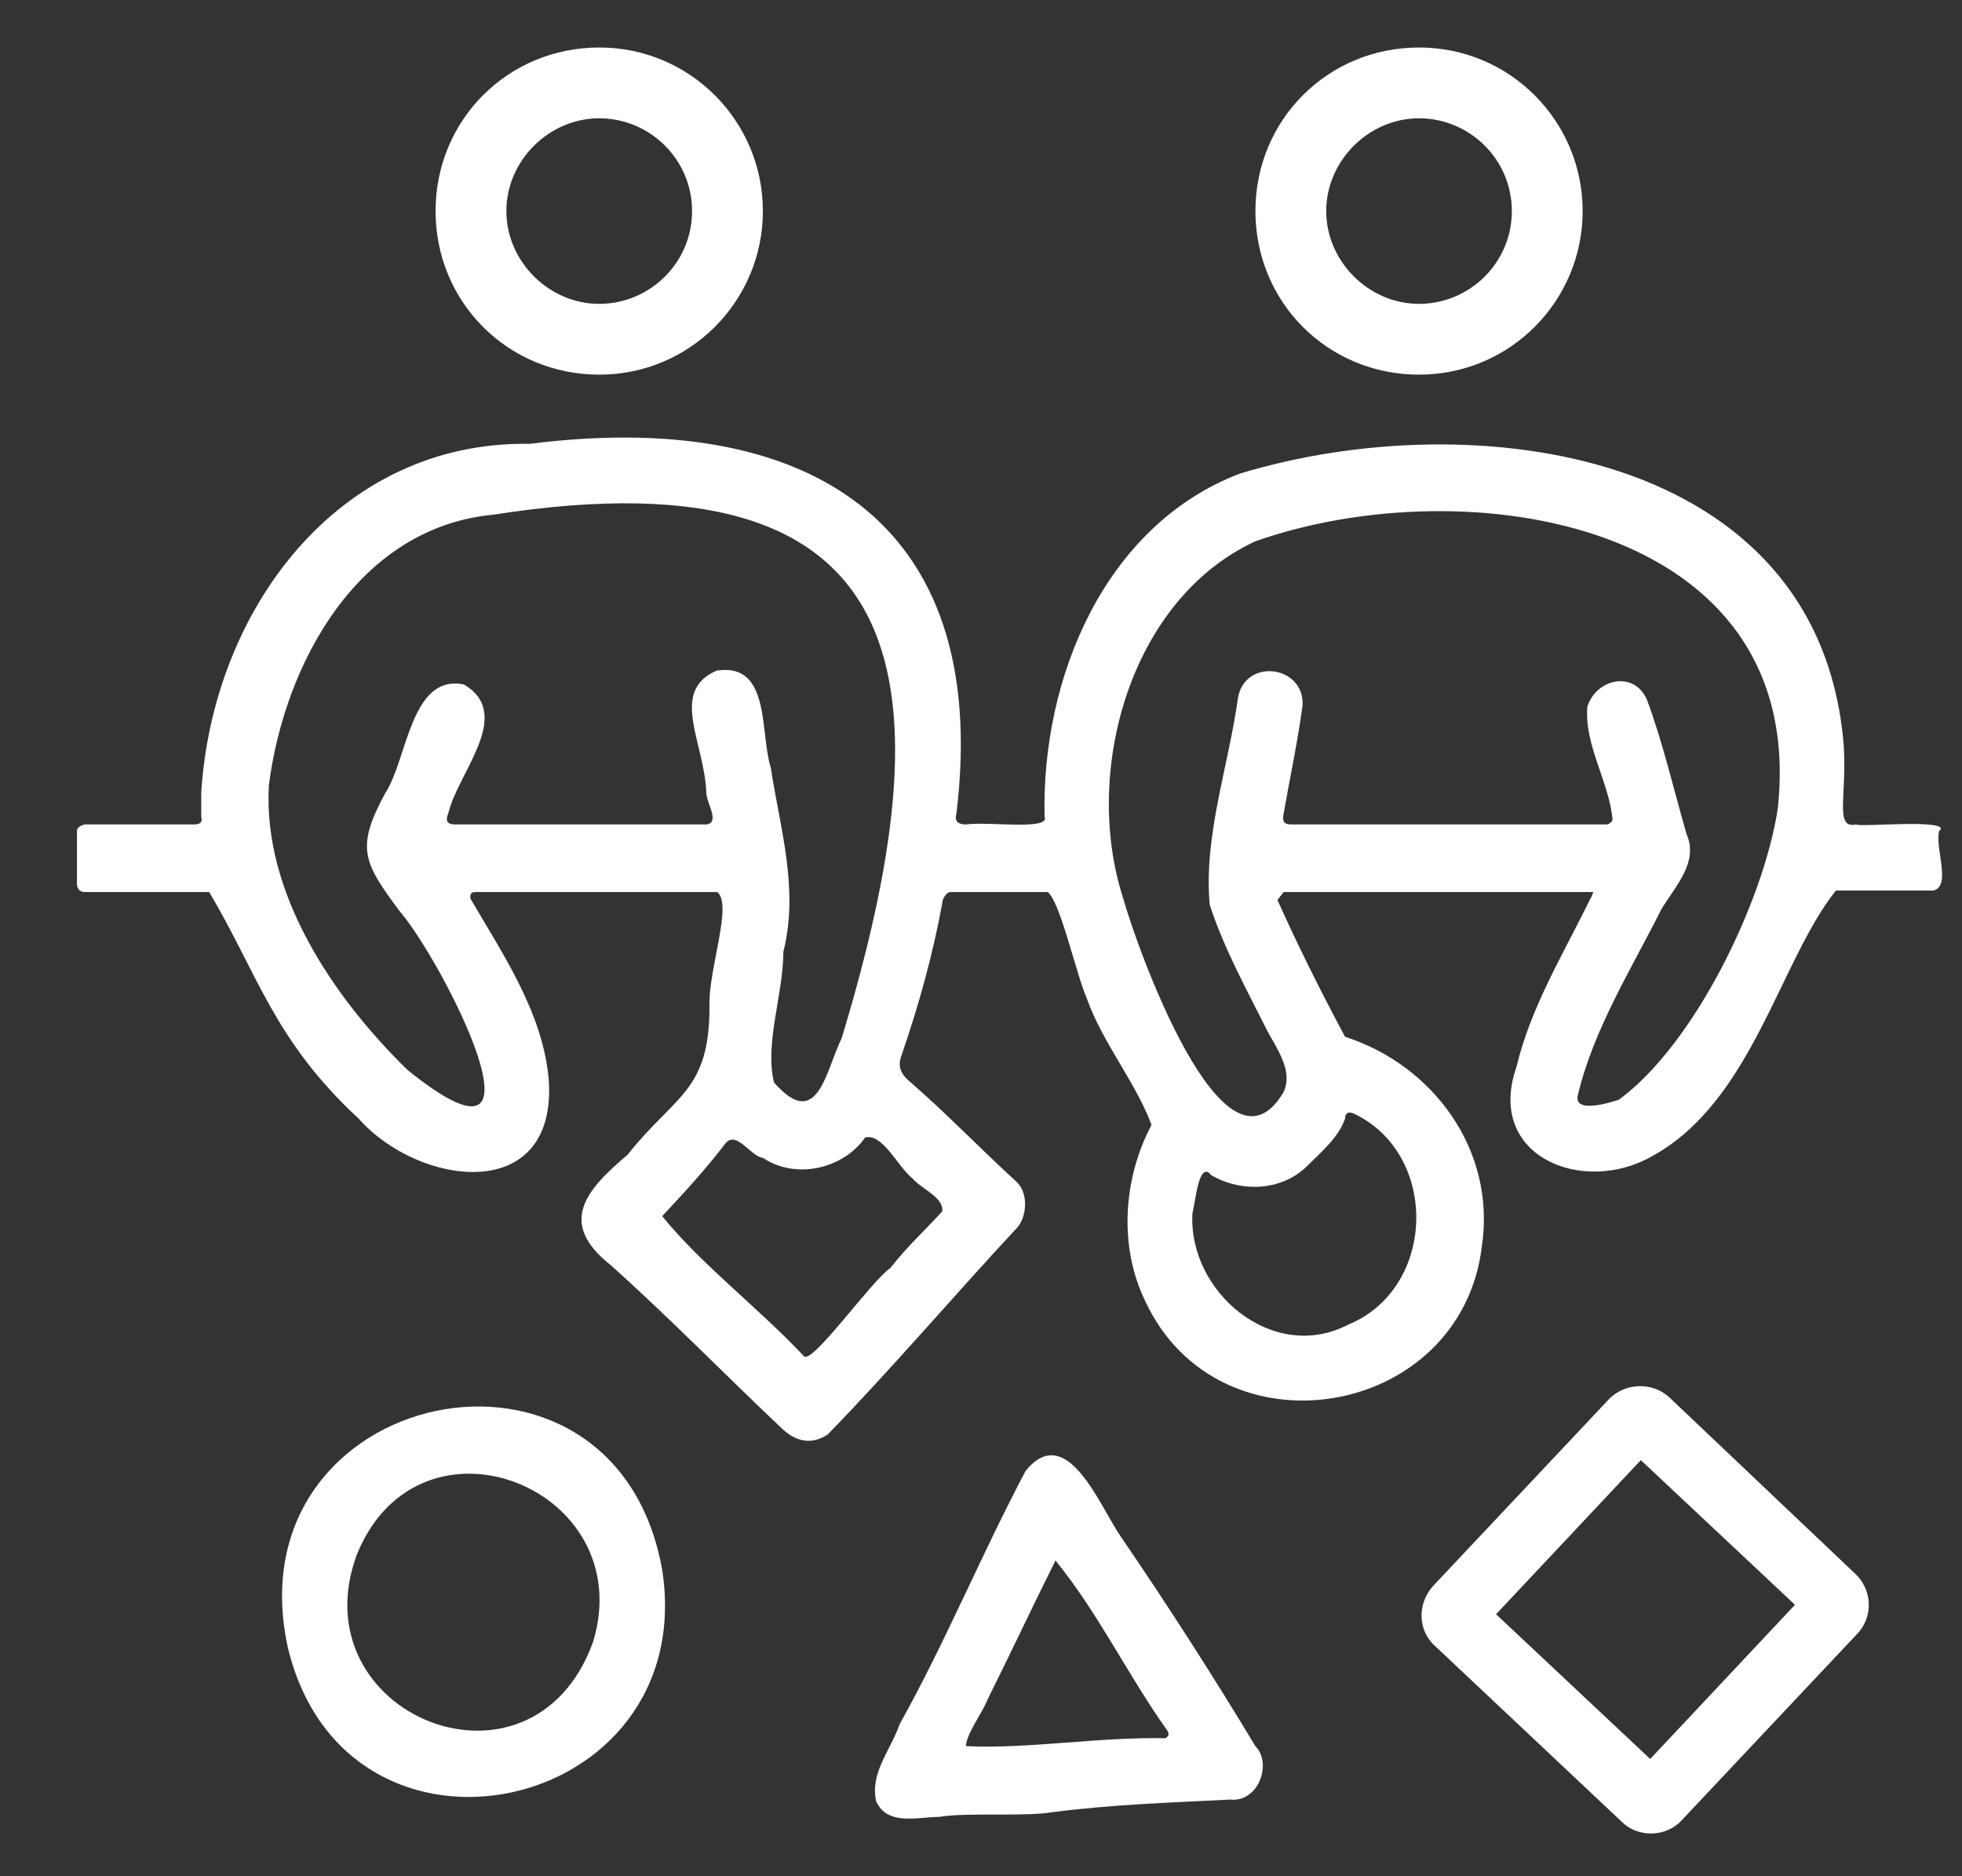 <svg width="23" height="22" viewBox="0 0 23 22" fill="none" xmlns="http://www.w3.org/2000/svg">
<rect x="0" y="0" width="23" height="22" fill="#333333" stroke="none"/>
<path d="M22.739 9.741C22.887 9.594 21.762 9.704 21.762 9.667C21.503 9.723 21.651 9.354 21.614 8.745C21.337 5.259 17.262 4.724 14.532 5.554C12.946 6.163 12.208 7.952 12.245 9.575C12.319 9.741 11.581 9.63 11.323 9.667C11.224 9.667 11.188 9.624 11.212 9.538C11.636 6.052 9.405 4.798 6.214 5.204C3.945 5.167 2.488 7.177 2.359 9.298V9.575C2.378 9.649 2.341 9.667 2.267 9.667H0.995C0.995 9.667 0.902 9.686 0.902 9.741V10.368C0.902 10.368 0.902 10.46 0.995 10.46H2.452C3.023 11.419 3.208 12.194 4.204 13.116C4.905 13.909 6.509 14.13 6.435 12.692C6.38 11.899 5.9 11.198 5.513 10.534C5.513 10.497 5.513 10.46 5.569 10.46H8.409C8.593 10.608 8.298 11.383 8.317 11.807C8.317 12.803 7.911 12.839 7.357 13.54C6.878 13.946 6.528 14.333 7.155 14.831C7.837 15.44 8.483 16.104 9.146 16.731C9.312 16.897 9.497 16.952 9.7 16.823C10.438 16.067 11.175 15.2 11.913 14.407C12.042 14.278 12.06 13.983 11.913 13.854C11.489 13.467 11.12 13.079 10.677 12.692C10.585 12.618 10.511 12.526 10.567 12.378C10.77 11.788 10.935 11.198 11.046 10.589C11.046 10.534 11.101 10.46 11.138 10.46H12.282C12.429 10.571 12.614 11.419 12.743 11.714C12.927 12.231 13.315 12.692 13.499 13.19C13.167 13.817 13.112 14.61 13.425 15.256C14.292 17.118 17.132 16.639 17.372 14.61C17.538 13.485 16.8 12.489 15.768 12.157C15.491 11.641 15.214 11.087 14.975 10.553C14.975 10.553 14.999 10.522 15.048 10.46H18.608C18.608 10.46 18.645 10.46 18.682 10.46C18.663 10.479 18.663 10.516 18.645 10.534C18.331 11.18 17.944 11.807 17.778 12.508C17.409 13.559 18.553 14.02 19.364 13.559C20.544 12.913 20.858 11.272 21.522 10.442H22.665C22.887 10.387 22.665 9.907 22.739 9.723V9.741ZM8.409 7.86C7.837 8.1 8.261 8.708 8.28 9.298C8.28 9.409 8.446 9.649 8.28 9.667H5.329C5.243 9.667 5.218 9.624 5.255 9.538C5.366 9.059 6.03 8.376 5.439 8.026C4.812 7.897 4.775 8.911 4.517 9.298C4.167 9.944 4.259 10.11 4.683 10.682C5.181 11.253 6.601 14.02 4.775 12.544C3.909 11.696 3.079 10.479 3.152 9.206C3.337 7.768 4.204 6.181 5.79 6.034C10.88 5.241 11.101 8.1 9.866 12.176C9.681 12.544 9.589 13.282 9.073 12.692C8.962 12.231 9.183 11.659 9.183 11.161C9.368 10.423 9.146 9.723 9.036 9.003C8.907 8.598 9.036 7.786 8.427 7.86H8.409ZM10.696 13.817C10.806 13.946 11.065 14.038 11.046 14.204C10.843 14.426 10.622 14.629 10.438 14.868C10.216 15.016 9.515 16.012 9.423 15.901C8.907 15.348 8.224 14.831 7.763 14.26C8.021 13.983 8.261 13.725 8.501 13.411C8.63 13.245 8.796 13.559 8.944 13.577C9.331 13.835 9.884 13.706 10.142 13.338C10.345 13.282 10.53 13.688 10.696 13.817ZM15.307 13.688C15.473 13.522 15.694 13.338 15.768 13.116C15.768 13.024 15.841 13.042 15.878 13.061C16.874 13.54 16.837 15.108 15.805 15.532C14.919 15.993 13.923 15.145 13.979 14.223C14.015 14.094 14.052 13.596 14.2 13.78C14.55 13.983 15.011 13.965 15.307 13.688ZM20.84 9.483C20.674 10.571 19.862 12.249 18.977 12.895C18.866 12.932 18.442 13.061 18.497 12.839C18.682 12.065 19.124 11.364 19.475 10.663C19.641 10.387 19.917 10.11 19.77 9.778C19.622 9.262 19.493 8.708 19.309 8.21C19.161 7.86 18.719 7.952 18.608 8.284C18.571 8.745 18.866 9.169 18.903 9.612C18.903 9.63 18.866 9.667 18.829 9.667H15.141C15.048 9.667 15.03 9.63 15.048 9.538C15.122 9.114 15.214 8.69 15.27 8.266C15.288 7.804 14.606 7.712 14.514 8.173C14.403 8.985 14.108 9.796 14.181 10.608C14.348 11.124 14.624 11.622 14.864 12.102C14.975 12.305 15.159 12.563 15.048 12.803C14.348 14.001 13.315 11.069 13.167 10.534C12.688 9.059 13.241 7.03 14.716 6.347C17.169 5.481 21.208 6.089 20.84 9.483Z" fill="white"/>
<path d="M7.763 18.409C7.21 15.292 2.709 16.251 3.373 19.312C4.056 22.189 8.205 21.286 7.763 18.409ZM6.951 19.257C6.232 21.23 3.484 20.105 4.185 18.224C4.923 16.417 7.505 17.45 6.951 19.257Z" fill="white"/>
<path d="M14.716 20.474C14.217 19.644 13.683 18.814 13.129 18.003C12.89 17.652 12.502 16.657 12.023 17.247C11.506 18.224 11.082 19.257 10.547 20.216C10.437 20.53 10.197 20.788 10.271 21.12C10.4 21.415 10.769 21.304 11.008 21.304C11.34 21.249 12.023 21.304 12.336 21.249C13.056 21.157 13.701 21.138 14.42 21.101C14.752 21.138 14.918 20.677 14.716 20.474ZM13.664 20.382C12.89 20.364 12.041 20.511 11.322 20.474C11.34 20.308 11.506 20.105 11.58 19.921C11.838 19.405 12.115 18.814 12.373 18.298C12.871 18.907 13.222 19.644 13.683 20.29C13.72 20.345 13.683 20.364 13.664 20.382Z" fill="white"/>
<path d="M21.743 18.448L19.567 16.383C19.364 16.198 19.05 16.217 18.866 16.401L16.8 18.596C16.616 18.799 16.616 19.113 16.819 19.297L19.013 21.363C19.198 21.547 19.53 21.547 19.714 21.344L21.78 19.149C21.964 18.947 21.946 18.633 21.743 18.448ZM19.345 20.625L17.538 18.928L19.235 17.121L21.042 18.817L19.345 20.625Z" fill="white"/>
<path d="M7.025 0.557C5.955 0.557 5.106 1.405 5.106 2.475C5.106 3.545 5.955 4.393 7.025 4.393C8.094 4.393 8.943 3.526 8.943 2.475C8.943 1.424 8.094 0.557 7.025 0.557ZM7.025 3.563C6.434 3.563 5.936 3.065 5.936 2.475C5.936 1.885 6.434 1.387 7.025 1.387C7.615 1.387 8.113 1.866 8.113 2.475C8.113 3.084 7.615 3.563 7.025 3.563Z" fill="white"/>
<path d="M16.635 0.557C15.565 0.557 14.717 1.405 14.717 2.475C14.717 3.545 15.565 4.393 16.635 4.393C17.705 4.393 18.553 3.526 18.553 2.475C18.553 1.424 17.705 0.557 16.635 0.557ZM16.635 3.563C16.045 3.563 15.547 3.065 15.547 2.475C15.547 1.885 16.045 1.387 16.635 1.387C17.225 1.387 17.723 1.866 17.723 2.475C17.723 3.084 17.225 3.563 16.635 3.563Z" fill="white"/>
</svg>
